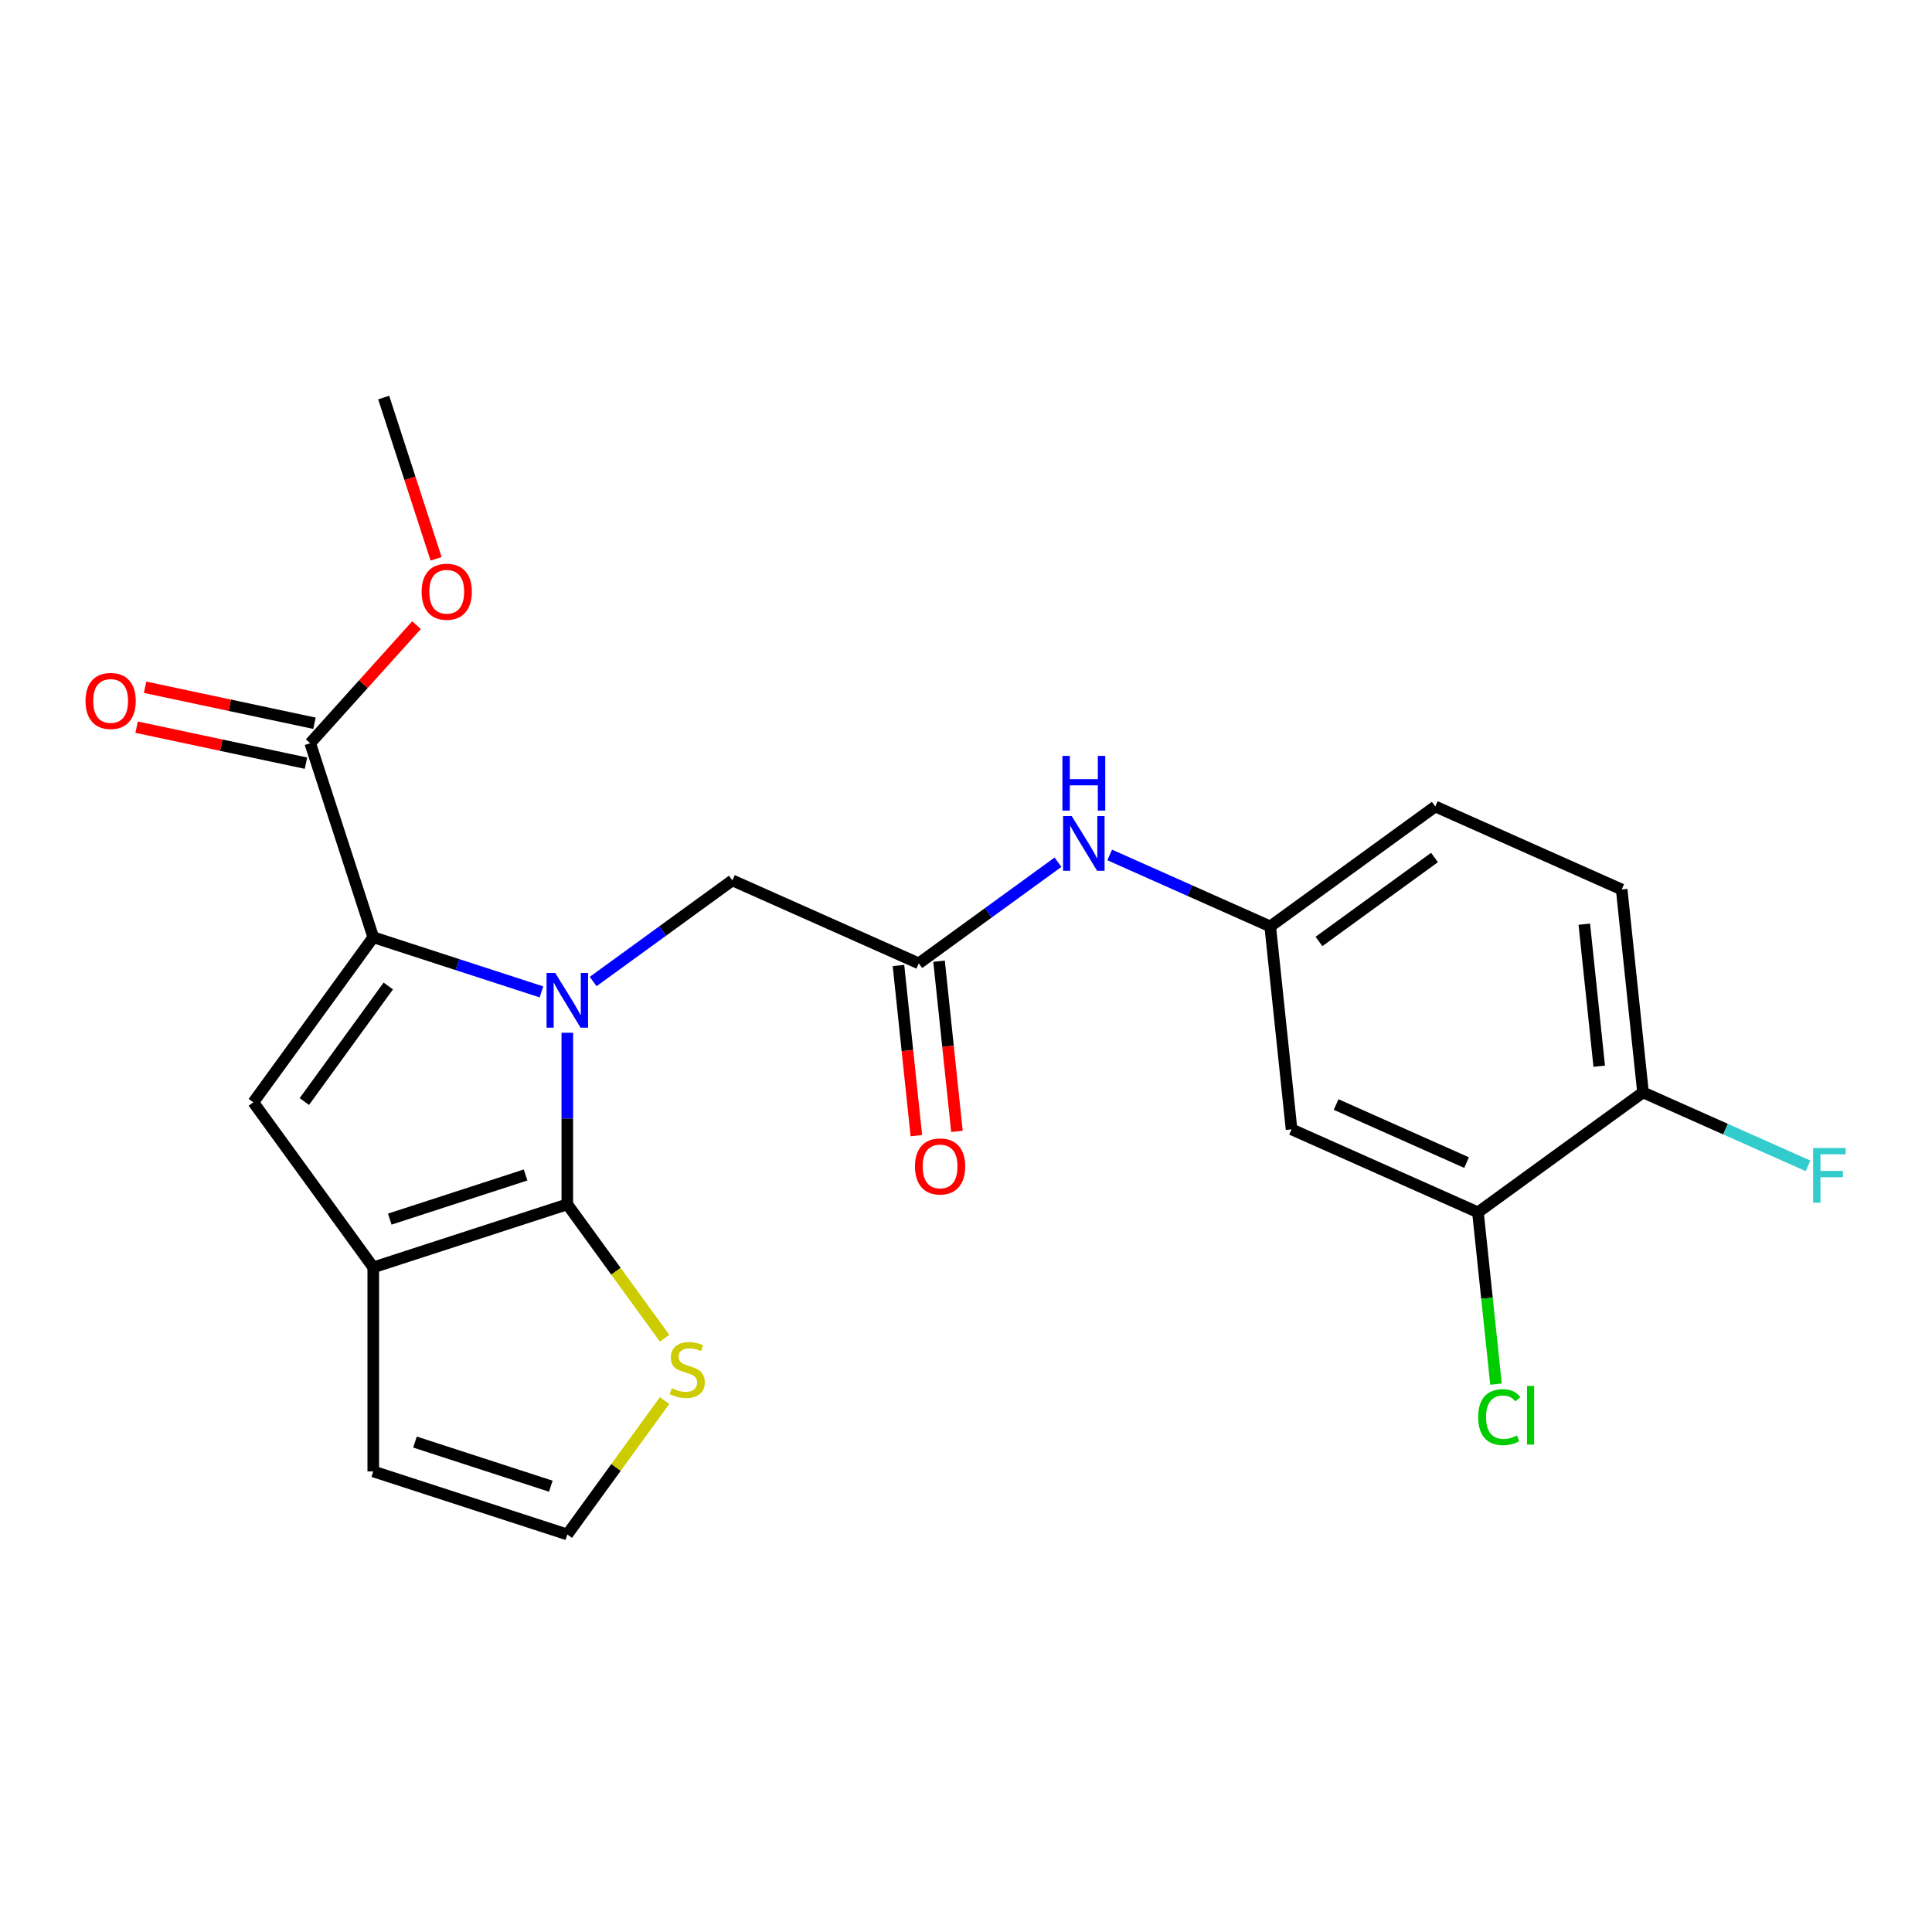 <?xml version='1.0' encoding='iso-8859-1'?>
<svg version='1.1' baseProfile='full'
              xmlns='http://www.w3.org/2000/svg'
                      xmlns:rdkit='http://www.rdkit.org/xml'
                      xmlns:xlink='http://www.w3.org/1999/xlink'
                  xml:space='preserve'
width='1000px' height='1000px' viewBox='0 0 1000 1000'>
<!-- END OF HEADER -->
<rect style='opacity:1.0;fill:#FFFFFF;stroke:none' width='1000' height='1000' x='0' y='0'> </rect>
<path class='bond-0' d='M 293.638,534.555 L 293.638,578.958' style='fill:none;fill-rule:evenodd;stroke:#0000FF;stroke-width:6px;stroke-linecap:butt;stroke-linejoin:miter;stroke-opacity:1' />
<path class='bond-0' d='M 293.638,578.958 L 293.638,623.361' style='fill:none;fill-rule:evenodd;stroke:#000000;stroke-width:6px;stroke-linecap:butt;stroke-linejoin:miter;stroke-opacity:1' />
<path class='bond-1' d='M 280.258,513.407 L 236.729,499.264' style='fill:none;fill-rule:evenodd;stroke:#0000FF;stroke-width:6px;stroke-linecap:butt;stroke-linejoin:miter;stroke-opacity:1' />
<path class='bond-1' d='M 236.729,499.264 L 193.2,485.12' style='fill:none;fill-rule:evenodd;stroke:#000000;stroke-width:6px;stroke-linecap:butt;stroke-linejoin:miter;stroke-opacity:1' />
<path class='bond-6' d='M 307.018,508.033 L 343.047,481.857' style='fill:none;fill-rule:evenodd;stroke:#0000FF;stroke-width:6px;stroke-linecap:butt;stroke-linejoin:miter;stroke-opacity:1' />
<path class='bond-6' d='M 343.047,481.857 L 379.075,455.681' style='fill:none;fill-rule:evenodd;stroke:#000000;stroke-width:6px;stroke-linecap:butt;stroke-linejoin:miter;stroke-opacity:1' />
<path class='bond-2' d='M 293.638,623.361 L 193.2,655.995' style='fill:none;fill-rule:evenodd;stroke:#000000;stroke-width:6px;stroke-linecap:butt;stroke-linejoin:miter;stroke-opacity:1' />
<path class='bond-2' d='M 272.046,608.169 L 201.739,631.013' style='fill:none;fill-rule:evenodd;stroke:#000000;stroke-width:6px;stroke-linecap:butt;stroke-linejoin:miter;stroke-opacity:1' />
<path class='bond-5' d='M 293.638,623.361 L 318.815,658.014' style='fill:none;fill-rule:evenodd;stroke:#000000;stroke-width:6px;stroke-linecap:butt;stroke-linejoin:miter;stroke-opacity:1' />
<path class='bond-5' d='M 318.815,658.014 L 343.992,692.667' style='fill:none;fill-rule:evenodd;stroke:#CCCC00;stroke-width:6px;stroke-linecap:butt;stroke-linejoin:miter;stroke-opacity:1' />
<path class='bond-3' d='M 193.2,485.12 L 131.126,570.558' style='fill:none;fill-rule:evenodd;stroke:#000000;stroke-width:6px;stroke-linecap:butt;stroke-linejoin:miter;stroke-opacity:1' />
<path class='bond-3' d='M 200.977,510.351 L 157.525,570.157' style='fill:none;fill-rule:evenodd;stroke:#000000;stroke-width:6px;stroke-linecap:butt;stroke-linejoin:miter;stroke-opacity:1' />
<path class='bond-4' d='M 193.2,485.12 L 160.566,384.683' style='fill:none;fill-rule:evenodd;stroke:#000000;stroke-width:6px;stroke-linecap:butt;stroke-linejoin:miter;stroke-opacity:1' />
<path class='bond-12' d='M 193.2,655.995 L 193.2,761.602' style='fill:none;fill-rule:evenodd;stroke:#000000;stroke-width:6px;stroke-linecap:butt;stroke-linejoin:miter;stroke-opacity:1' />
<path class='bond-23' d='M 193.2,655.995 L 131.126,570.558' style='fill:none;fill-rule:evenodd;stroke:#000000;stroke-width:6px;stroke-linecap:butt;stroke-linejoin:miter;stroke-opacity:1' />
<path class='bond-15' d='M 162.762,374.353 L 118.933,365.037' style='fill:none;fill-rule:evenodd;stroke:#000000;stroke-width:6px;stroke-linecap:butt;stroke-linejoin:miter;stroke-opacity:1' />
<path class='bond-15' d='M 118.933,365.037 L 75.103,355.72' style='fill:none;fill-rule:evenodd;stroke:#FF0000;stroke-width:6px;stroke-linecap:butt;stroke-linejoin:miter;stroke-opacity:1' />
<path class='bond-15' d='M 158.37,395.013 L 114.541,385.696' style='fill:none;fill-rule:evenodd;stroke:#000000;stroke-width:6px;stroke-linecap:butt;stroke-linejoin:miter;stroke-opacity:1' />
<path class='bond-15' d='M 114.541,385.696 L 70.712,376.38' style='fill:none;fill-rule:evenodd;stroke:#FF0000;stroke-width:6px;stroke-linecap:butt;stroke-linejoin:miter;stroke-opacity:1' />
<path class='bond-19' d='M 160.566,384.683 L 188.078,354.127' style='fill:none;fill-rule:evenodd;stroke:#000000;stroke-width:6px;stroke-linecap:butt;stroke-linejoin:miter;stroke-opacity:1' />
<path class='bond-19' d='M 188.078,354.127 L 215.59,323.572' style='fill:none;fill-rule:evenodd;stroke:#FF0000;stroke-width:6px;stroke-linecap:butt;stroke-linejoin:miter;stroke-opacity:1' />
<path class='bond-11' d='M 343.992,724.93 L 318.815,759.583' style='fill:none;fill-rule:evenodd;stroke:#CCCC00;stroke-width:6px;stroke-linecap:butt;stroke-linejoin:miter;stroke-opacity:1' />
<path class='bond-11' d='M 318.815,759.583 L 293.638,794.236' style='fill:none;fill-rule:evenodd;stroke:#000000;stroke-width:6px;stroke-linecap:butt;stroke-linejoin:miter;stroke-opacity:1' />
<path class='bond-7' d='M 379.075,455.681 L 475.552,498.635' style='fill:none;fill-rule:evenodd;stroke:#000000;stroke-width:6px;stroke-linecap:butt;stroke-linejoin:miter;stroke-opacity:1' />
<path class='bond-10' d='M 475.552,498.635 L 511.58,472.458' style='fill:none;fill-rule:evenodd;stroke:#000000;stroke-width:6px;stroke-linecap:butt;stroke-linejoin:miter;stroke-opacity:1' />
<path class='bond-10' d='M 511.58,472.458 L 547.609,446.282' style='fill:none;fill-rule:evenodd;stroke:#0000FF;stroke-width:6px;stroke-linecap:butt;stroke-linejoin:miter;stroke-opacity:1' />
<path class='bond-16' d='M 465.049,499.739 L 469.677,543.772' style='fill:none;fill-rule:evenodd;stroke:#000000;stroke-width:6px;stroke-linecap:butt;stroke-linejoin:miter;stroke-opacity:1' />
<path class='bond-16' d='M 469.677,543.772 L 474.305,587.806' style='fill:none;fill-rule:evenodd;stroke:#FF0000;stroke-width:6px;stroke-linecap:butt;stroke-linejoin:miter;stroke-opacity:1' />
<path class='bond-16' d='M 486.055,497.531 L 490.683,541.565' style='fill:none;fill-rule:evenodd;stroke:#000000;stroke-width:6px;stroke-linecap:butt;stroke-linejoin:miter;stroke-opacity:1' />
<path class='bond-16' d='M 490.683,541.565 L 495.311,585.599' style='fill:none;fill-rule:evenodd;stroke:#FF0000;stroke-width:6px;stroke-linecap:butt;stroke-linejoin:miter;stroke-opacity:1' />
<path class='bond-8' d='M 764.981,627.497 L 668.504,584.543' style='fill:none;fill-rule:evenodd;stroke:#000000;stroke-width:6px;stroke-linecap:butt;stroke-linejoin:miter;stroke-opacity:1' />
<path class='bond-8' d='M 759.1,601.758 L 691.567,571.691' style='fill:none;fill-rule:evenodd;stroke:#000000;stroke-width:6px;stroke-linecap:butt;stroke-linejoin:miter;stroke-opacity:1' />
<path class='bond-18' d='M 764.981,627.497 L 769.654,671.961' style='fill:none;fill-rule:evenodd;stroke:#000000;stroke-width:6px;stroke-linecap:butt;stroke-linejoin:miter;stroke-opacity:1' />
<path class='bond-18' d='M 769.654,671.961 L 774.327,716.425' style='fill:none;fill-rule:evenodd;stroke:#00CC00;stroke-width:6px;stroke-linecap:butt;stroke-linejoin:miter;stroke-opacity:1' />
<path class='bond-25' d='M 764.981,627.497 L 850.418,565.423' style='fill:none;fill-rule:evenodd;stroke:#000000;stroke-width:6px;stroke-linecap:butt;stroke-linejoin:miter;stroke-opacity:1' />
<path class='bond-9' d='M 668.504,584.543 L 657.465,479.515' style='fill:none;fill-rule:evenodd;stroke:#000000;stroke-width:6px;stroke-linecap:butt;stroke-linejoin:miter;stroke-opacity:1' />
<path class='bond-13' d='M 574.369,442.518 L 615.917,461.016' style='fill:none;fill-rule:evenodd;stroke:#0000FF;stroke-width:6px;stroke-linecap:butt;stroke-linejoin:miter;stroke-opacity:1' />
<path class='bond-13' d='M 615.917,461.016 L 657.465,479.515' style='fill:none;fill-rule:evenodd;stroke:#000000;stroke-width:6px;stroke-linecap:butt;stroke-linejoin:miter;stroke-opacity:1' />
<path class='bond-24' d='M 293.638,794.236 L 193.2,761.602' style='fill:none;fill-rule:evenodd;stroke:#000000;stroke-width:6px;stroke-linecap:butt;stroke-linejoin:miter;stroke-opacity:1' />
<path class='bond-24' d='M 285.099,769.253 L 214.793,746.409' style='fill:none;fill-rule:evenodd;stroke:#000000;stroke-width:6px;stroke-linecap:butt;stroke-linejoin:miter;stroke-opacity:1' />
<path class='bond-20' d='M 657.465,479.515 L 742.903,417.441' style='fill:none;fill-rule:evenodd;stroke:#000000;stroke-width:6px;stroke-linecap:butt;stroke-linejoin:miter;stroke-opacity:1' />
<path class='bond-20' d='M 682.696,487.291 L 742.502,443.839' style='fill:none;fill-rule:evenodd;stroke:#000000;stroke-width:6px;stroke-linecap:butt;stroke-linejoin:miter;stroke-opacity:1' />
<path class='bond-14' d='M 850.418,565.423 L 839.379,460.395' style='fill:none;fill-rule:evenodd;stroke:#000000;stroke-width:6px;stroke-linecap:butt;stroke-linejoin:miter;stroke-opacity:1' />
<path class='bond-14' d='M 827.757,551.876 L 820.029,478.357' style='fill:none;fill-rule:evenodd;stroke:#000000;stroke-width:6px;stroke-linecap:butt;stroke-linejoin:miter;stroke-opacity:1' />
<path class='bond-21' d='M 850.418,565.423 L 893.126,584.438' style='fill:none;fill-rule:evenodd;stroke:#000000;stroke-width:6px;stroke-linecap:butt;stroke-linejoin:miter;stroke-opacity:1' />
<path class='bond-21' d='M 893.126,584.438 L 935.834,603.453' style='fill:none;fill-rule:evenodd;stroke:#33CCCC;stroke-width:6px;stroke-linecap:butt;stroke-linejoin:miter;stroke-opacity:1' />
<path class='bond-17' d='M 839.379,460.395 L 742.903,417.441' style='fill:none;fill-rule:evenodd;stroke:#000000;stroke-width:6px;stroke-linecap:butt;stroke-linejoin:miter;stroke-opacity:1' />
<path class='bond-22' d='M 225.72,289.242 L 212.158,247.503' style='fill:none;fill-rule:evenodd;stroke:#FF0000;stroke-width:6px;stroke-linecap:butt;stroke-linejoin:miter;stroke-opacity:1' />
<path class='bond-22' d='M 212.158,247.503 L 198.596,205.764' style='fill:none;fill-rule:evenodd;stroke:#000000;stroke-width:6px;stroke-linecap:butt;stroke-linejoin:miter;stroke-opacity:1' />
<path  class='atom-0' d='M 287.378 503.595
L 296.658 518.595
Q 297.578 520.075, 299.058 522.755
Q 300.538 525.435, 300.618 525.595
L 300.618 503.595
L 304.378 503.595
L 304.378 531.915
L 300.498 531.915
L 290.538 515.515
Q 289.378 513.595, 288.138 511.395
Q 286.938 509.195, 286.578 508.515
L 286.578 531.915
L 282.898 531.915
L 282.898 503.595
L 287.378 503.595
' fill='#0000FF'/>
<path  class='atom-6' d='M 347.712 718.518
Q 348.032 718.638, 349.352 719.198
Q 350.672 719.758, 352.112 720.118
Q 353.592 720.438, 355.032 720.438
Q 357.712 720.438, 359.272 719.158
Q 360.832 717.838, 360.832 715.558
Q 360.832 713.998, 360.032 713.038
Q 359.272 712.078, 358.072 711.558
Q 356.872 711.038, 354.872 710.438
Q 352.352 709.678, 350.832 708.958
Q 349.352 708.238, 348.272 706.718
Q 347.232 705.198, 347.232 702.638
Q 347.232 699.078, 349.632 696.878
Q 352.072 694.678, 356.872 694.678
Q 360.152 694.678, 363.872 696.238
L 362.952 699.318
Q 359.552 697.918, 356.992 697.918
Q 354.232 697.918, 352.712 699.078
Q 351.192 700.198, 351.232 702.158
Q 351.232 703.678, 351.992 704.598
Q 352.792 705.518, 353.912 706.038
Q 355.072 706.558, 356.992 707.158
Q 359.552 707.958, 361.072 708.758
Q 362.592 709.558, 363.672 711.198
Q 364.792 712.798, 364.792 715.558
Q 364.792 719.478, 362.152 721.598
Q 359.552 723.678, 355.192 723.678
Q 352.672 723.678, 350.752 723.118
Q 348.872 722.598, 346.632 721.678
L 347.712 718.518
' fill='#CCCC00'/>
<path  class='atom-11' d='M 554.729 422.401
L 564.009 437.401
Q 564.929 438.881, 566.409 441.561
Q 567.889 444.241, 567.969 444.401
L 567.969 422.401
L 571.729 422.401
L 571.729 450.721
L 567.849 450.721
L 557.889 434.321
Q 556.729 432.401, 555.489 430.201
Q 554.289 428.001, 553.929 427.321
L 553.929 450.721
L 550.249 450.721
L 550.249 422.401
L 554.729 422.401
' fill='#0000FF'/>
<path  class='atom-11' d='M 549.909 391.249
L 553.749 391.249
L 553.749 403.289
L 568.229 403.289
L 568.229 391.249
L 572.069 391.249
L 572.069 419.569
L 568.229 419.569
L 568.229 406.489
L 553.749 406.489
L 553.749 419.569
L 549.909 419.569
L 549.909 391.249
' fill='#0000FF'/>
<path  class='atom-16' d='M 44.267 362.806
Q 44.267 356.006, 47.627 352.206
Q 50.987 348.406, 57.267 348.406
Q 63.547 348.406, 66.907 352.206
Q 70.267 356.006, 70.267 362.806
Q 70.267 369.686, 66.867 373.606
Q 63.467 377.486, 57.267 377.486
Q 51.027 377.486, 47.627 373.606
Q 44.267 369.726, 44.267 362.806
M 57.267 374.286
Q 61.587 374.286, 63.907 371.406
Q 66.267 368.486, 66.267 362.806
Q 66.267 357.246, 63.907 354.446
Q 61.587 351.606, 57.267 351.606
Q 52.947 351.606, 50.587 354.406
Q 48.267 357.206, 48.267 362.806
Q 48.267 368.526, 50.587 371.406
Q 52.947 374.286, 57.267 374.286
' fill='#FF0000'/>
<path  class='atom-17' d='M 473.591 603.743
Q 473.591 596.943, 476.951 593.143
Q 480.311 589.343, 486.591 589.343
Q 492.871 589.343, 496.231 593.143
Q 499.591 596.943, 499.591 603.743
Q 499.591 610.623, 496.191 614.543
Q 492.791 618.423, 486.591 618.423
Q 480.351 618.423, 476.951 614.543
Q 473.591 610.663, 473.591 603.743
M 486.591 615.223
Q 490.911 615.223, 493.231 612.343
Q 495.591 609.423, 495.591 603.743
Q 495.591 598.183, 493.231 595.383
Q 490.911 592.543, 486.591 592.543
Q 482.271 592.543, 479.911 595.343
Q 477.591 598.143, 477.591 603.743
Q 477.591 609.463, 479.911 612.343
Q 482.271 615.223, 486.591 615.223
' fill='#FF0000'/>
<path  class='atom-19' d='M 765.1 733.505
Q 765.1 726.465, 768.38 722.785
Q 771.7 719.065, 777.98 719.065
Q 783.82 719.065, 786.94 723.185
L 784.3 725.345
Q 782.02 722.345, 777.98 722.345
Q 773.7 722.345, 771.42 725.225
Q 769.18 728.065, 769.18 733.505
Q 769.18 739.105, 771.5 741.985
Q 773.86 744.865, 778.42 744.865
Q 781.54 744.865, 785.18 742.985
L 786.3 745.985
Q 784.82 746.945, 782.58 747.505
Q 780.34 748.065, 777.86 748.065
Q 771.7 748.065, 768.38 744.305
Q 765.1 740.545, 765.1 733.505
' fill='#00CC00'/>
<path  class='atom-19' d='M 790.38 717.345
L 794.06 717.345
L 794.06 747.705
L 790.38 747.705
L 790.38 717.345
' fill='#00CC00'/>
<path  class='atom-20' d='M 218.231 306.282
Q 218.231 299.482, 221.591 295.682
Q 224.951 291.882, 231.231 291.882
Q 237.511 291.882, 240.871 295.682
Q 244.231 299.482, 244.231 306.282
Q 244.231 313.162, 240.831 317.082
Q 237.431 320.962, 231.231 320.962
Q 224.991 320.962, 221.591 317.082
Q 218.231 313.202, 218.231 306.282
M 231.231 317.762
Q 235.551 317.762, 237.871 314.882
Q 240.231 311.962, 240.231 306.282
Q 240.231 300.722, 237.871 297.922
Q 235.551 295.082, 231.231 295.082
Q 226.911 295.082, 224.551 297.882
Q 222.231 300.682, 222.231 306.282
Q 222.231 312.002, 224.551 314.882
Q 226.911 317.762, 231.231 317.762
' fill='#FF0000'/>
<path  class='atom-22' d='M 938.474 594.217
L 955.314 594.217
L 955.314 597.457
L 942.274 597.457
L 942.274 606.057
L 953.874 606.057
L 953.874 609.337
L 942.274 609.337
L 942.274 622.537
L 938.474 622.537
L 938.474 594.217
' fill='#33CCCC'/>
</svg>
